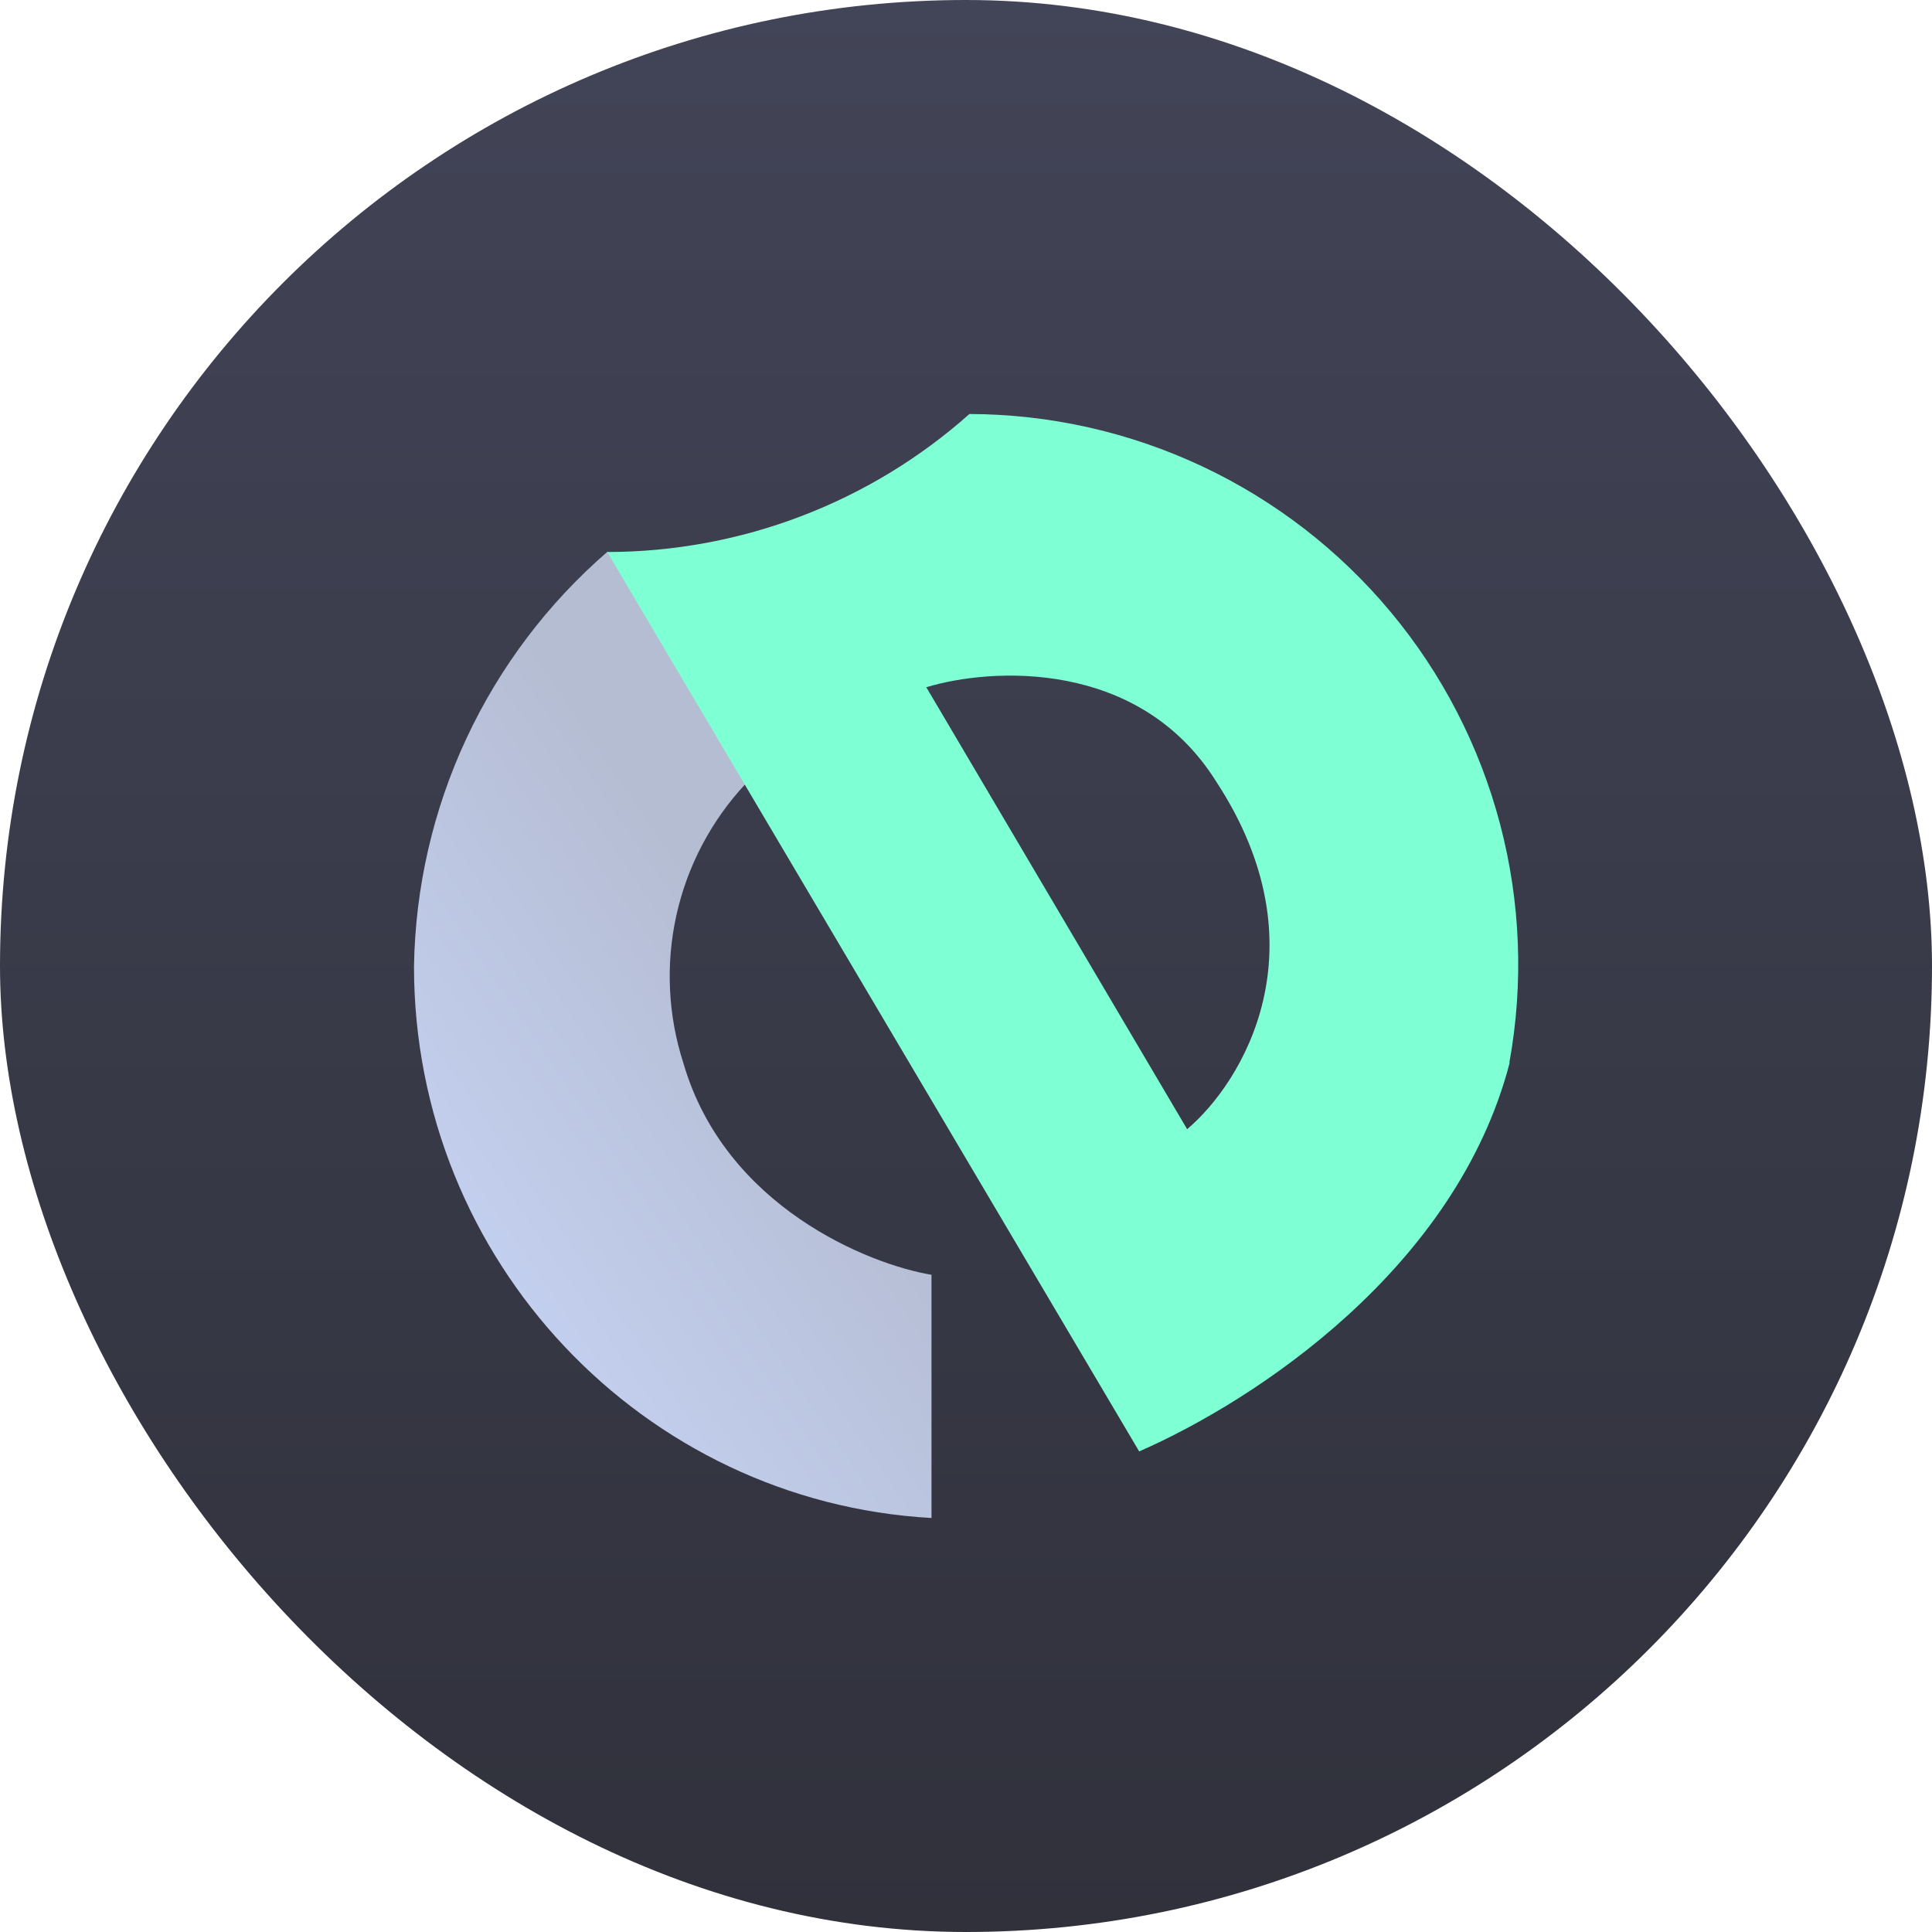<svg width="128" height="128" viewBox="0 0 128 128" fill="none" xmlns="http://www.w3.org/2000/svg">
<rect width="128" height="128" rx="64" fill="url(#paint0_linear_466_5284)"/>
<path d="M61.714 100.572V84.457C57.577 83.772 48.046 79.954 45.28 70.446C44.252 67.273 44.092 63.884 44.815 60.628C45.539 57.373 47.12 54.37 49.394 51.932L40.251 36.549C36.3 39.967 33.115 44.181 30.905 48.916C28.695 53.651 27.511 58.799 27.428 64.023C27.428 83.543 42.606 99.497 61.714 100.572Z" fill="url(#paint1_linear_466_5284)"/>
<path d="M100.023 70.4C96.48 84.046 83.154 92.8 75.474 96.16L40.228 36.572C49.078 36.565 57.618 33.312 64.228 27.429C69.559 27.443 74.822 28.627 79.647 30.896C84.471 33.165 88.738 36.464 92.149 40.561C95.56 44.658 98.03 49.454 99.387 54.609C100.743 59.765 100.953 65.155 100 70.4H100.023ZM61.371 45.532L78.651 74.812C82.308 71.726 87.794 62.789 80.571 51.772C75.474 43.634 65.646 44.229 61.371 45.532Z" fill="#7FFFD4"/>
<defs>
<linearGradient id="paint0_linear_466_5284" x1="64" y1="0" x2="64" y2="128" gradientUnits="userSpaceOnUse">
<stop stop-color="#424457"/>
<stop offset="1" stop-color="#30313B"/>
</linearGradient>
<linearGradient id="paint1_linear_466_5284" x1="65.623" y1="56.892" x2="21.211" y2="87.246" gradientUnits="userSpaceOnUse">
<stop offset="0.31" stop-color="#B5BDD3"/>
<stop offset="1" stop-color="#C9D7FA"/>
</linearGradient>
</defs>
</svg>
